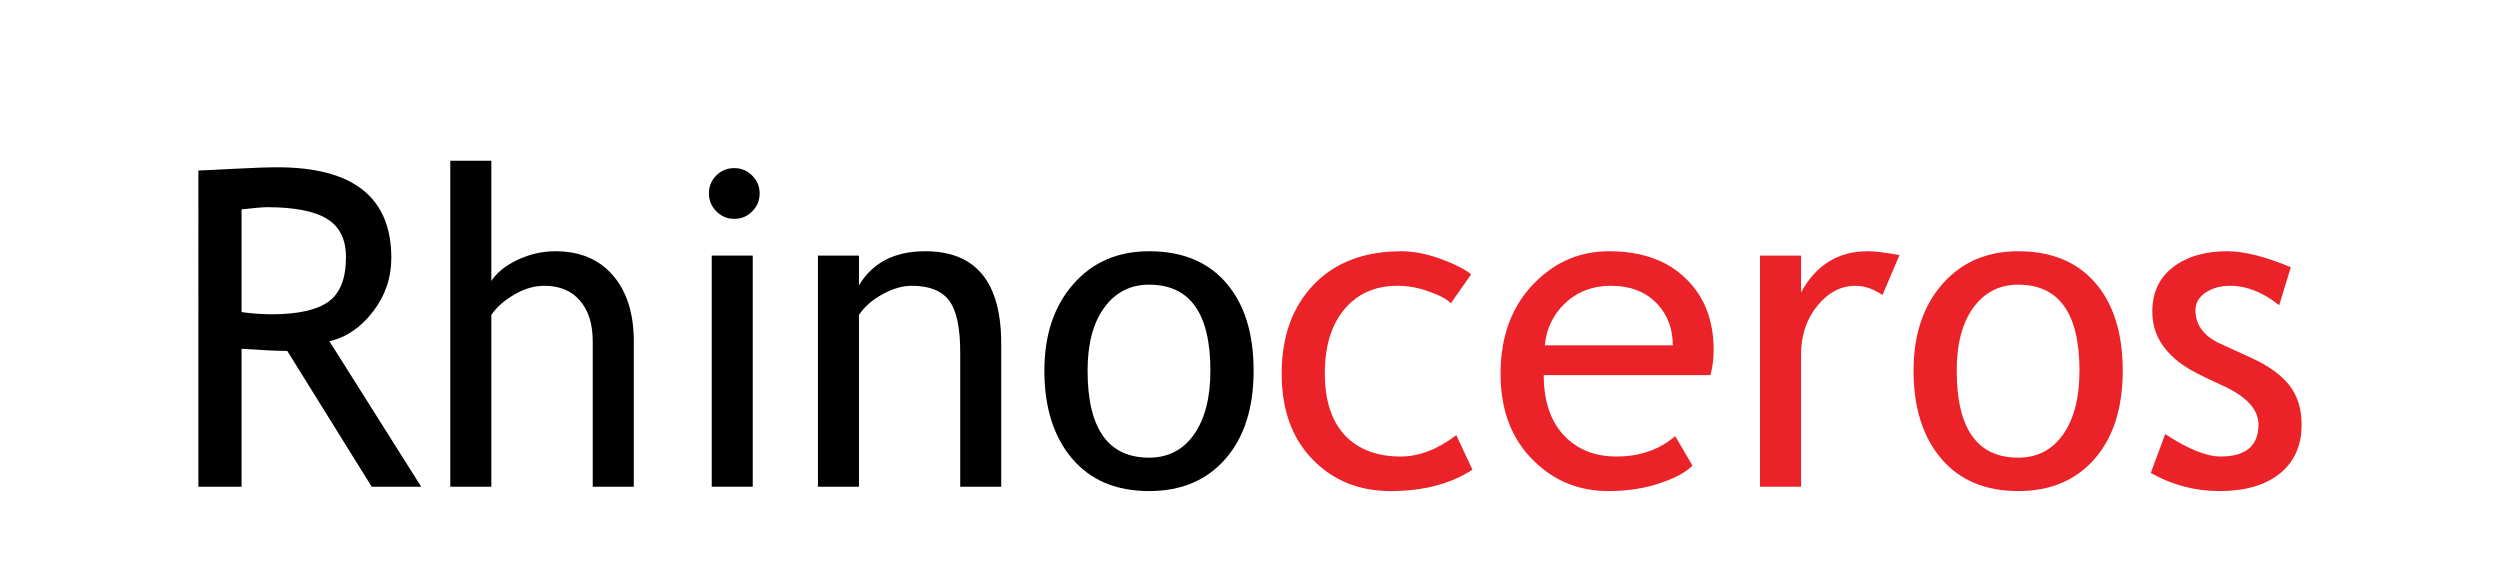 <?xml version="1.0" encoding="utf-8"?>
<!-- Generator: Adobe Illustrator 16.0.0, SVG Export Plug-In . SVG Version: 6.00 Build 0)  -->
<!DOCTYPE svg PUBLIC "-//W3C//DTD SVG 1.1//EN" "http://www.w3.org/Graphics/SVG/1.1/DTD/svg11.dtd">
<svg version="1.1" id="Layer_2" xmlns="http://www.w3.org/2000/svg" xmlns:xlink="http://www.w3.org/1999/xlink" x="0px" y="0px"
	 width="300px" height="70px" viewBox="0 0 300 70" enable-background="new 0 0 300 70" xml:space="preserve">
<g>
	<path d="M44.605,58.406l-10.13-16.293c-1.153,0-2.985-0.088-5.488-0.258v16.551h-5.181V20.46c0.192,0,1.539-0.06,4.029-0.192
		s4.306-0.193,5.451-0.193c9.123,0,13.673,3.623,13.673,10.874c0,2.391-0.731,4.536-2.197,6.441c-1.462,1.911-3.213,3.094-5.23,3.56
		l11.011,17.457H44.605z M28.987,25.128v12.325c1.245,0.17,2.451,0.259,3.627,0.259c3.113,0,5.376-0.499,6.79-1.505
		c1.41-1.001,2.112-2.784,2.112-5.355c0-2.124-0.755-3.655-2.273-4.59c-1.519-0.928-3.92-1.399-7.198-1.399
		C31.53,24.863,30.506,24.956,28.987,25.128z"/>
	<path d="M71.128,58.406V40.973c0-2.072-0.502-3.696-1.522-4.886c-1.013-1.202-2.45-1.792-4.298-1.792
		c-1.189,0-2.39,0.349-3.587,1.052c-1.205,0.699-2.129,1.504-2.76,2.445v20.614h-4.925V19.292h4.925V33.72
		c0.651-1.012,1.711-1.868,3.173-2.55c1.462-0.683,2.964-1.021,4.519-1.021c2.932,0,5.234,0.964,6.901,2.9
		c1.667,1.932,2.502,4.573,2.502,7.923v17.434H71.128z"/>
	<path d="M125.325,44.475c0-4.281,1.156-7.744,3.47-10.377c2.298-2.634,5.334-3.948,9.097-3.948c3.978,0,7.051,1.264,9.243,3.795
		c2.197,2.532,3.298,6.039,3.298,10.53c0,4.476-1.125,8.003-3.373,10.581c-2.25,2.58-5.298,3.872-9.168,3.872
		c-3.956,0-7.032-1.301-9.246-3.904C126.433,52.404,125.325,48.894,125.325,44.475z M130.51,44.475
		c0,6.958,2.458,10.444,7.382,10.444c2.294,0,4.094-0.94,5.403-2.803c1.301-1.864,1.953-4.411,1.953-7.642
		c0-6.877-2.45-10.313-7.356-10.313c-2.249,0-4.04,0.916-5.374,2.747C131.177,38.739,130.51,41.262,130.51,44.475z"/>
	<path fill="#EB2227" d="M176.535,32.917l-2.43,3.474c-0.494-0.502-1.387-0.976-2.656-1.417c-1.266-0.463-2.514-0.679-3.74-0.679
		c-2.678,0-4.799,0.939-6.375,2.806c-1.572,1.872-2.355,4.442-2.355,7.712c0,3.246,0.807,5.721,2.41,7.424
		c1.602,1.695,3.84,2.546,6.678,2.546c2.215,0,4.443-0.851,6.689-2.563l1.938,4.146c-2.637,1.712-5.906,2.563-9.814,2.563
		c-3.789,0-6.91-1.26-9.379-3.808c-2.467-2.539-3.701-5.97-3.701-10.308c0-4.427,1.279-7.969,3.84-10.651
		c2.563-2.679,6.086-4.012,10.539-4.012c1.43,0,2.986,0.301,4.658,0.904C174.51,31.664,175.748,32.286,176.535,32.917z"/>
	<path fill="#EB2227" d="M205.248,45.014h-20c0,3.253,0.893,5.745,2.668,7.487c1.57,1.526,3.594,2.281,6.053,2.281
		c2.82,0,5.17-0.819,7.055-2.449l2.072,3.543c-0.76,0.754-1.934,1.413-3.504,1.969c-1.963,0.722-4.154,1.083-6.574,1.083
		c-3.492,0-6.449-1.181-8.887-3.552c-2.715-2.61-4.064-6.112-4.064-10.516c0-4.579,1.391-8.249,4.17-11.007
		c2.49-2.47,5.43-3.704,8.832-3.704c3.957,0,7.059,1.113,9.299,3.346c2.178,2.136,3.271,4.97,3.271,8.522
		C205.639,43.103,205.504,44.097,205.248,45.014z M193.305,34.295c-2.195,0-4.031,0.703-5.523,2.121
		c-1.412,1.352-2.221,3.022-2.4,5.022h15.354c0-1.984-0.615-3.639-1.861-4.966C197.504,35.017,195.656,34.295,193.305,34.295z"/>
	<path fill="#EB2227" d="M225.895,35.407c-1.076-0.743-2.156-1.112-3.246-1.112c-1.734,0-3.268,0.799-4.574,2.404
		c-1.295,1.606-1.947,3.543-1.947,5.809v15.898h-4.926V30.671h4.926v4.423c1.791-3.301,4.457-4.944,8-4.944
		c0.877,0,2.154,0.157,3.807,0.469L225.895,35.407z"/>
	<path fill="#EB2227" d="M229.627,44.475c0-4.281,1.148-7.744,3.449-10.377c2.311-2.634,5.342-3.948,9.107-3.948
		c3.969,0,7.057,1.264,9.254,3.795c2.186,2.532,3.291,6.039,3.291,10.53c0,4.476-1.125,8.003-3.367,10.581
		c-2.254,2.58-5.311,3.872-9.178,3.872c-3.953,0-7.033-1.301-9.244-3.904C230.723,52.404,229.627,48.894,229.627,44.475z
		 M234.805,44.475c0,6.958,2.453,10.444,7.379,10.444c2.297,0,4.102-0.94,5.402-2.803c1.301-1.864,1.951-4.411,1.951-7.642
		c0-6.877-2.449-10.313-7.354-10.313c-2.242,0-4.033,0.916-5.377,2.747C235.475,38.739,234.805,41.262,234.805,44.475z"/>
	<path fill="#EB2227" d="M258.094,56.751l1.729-4.659c2.746,1.799,4.963,2.69,6.639,2.69c3.037,0,4.555-1.277,4.555-3.832
		c0-1.83-1.461-3.406-4.396-4.724c-2.271-1.028-3.793-1.815-4.572-2.354c-0.791-0.531-1.471-1.141-2.049-1.815
		c-0.582-0.683-1.016-1.415-1.303-2.177c-0.283-0.78-0.42-1.6-0.42-2.476c0-2.283,0.826-4.062,2.484-5.34
		c1.66-1.277,3.822-1.916,6.5-1.916c2.025,0,4.568,0.639,7.637,1.916l-1.395,4.562c-1.951-1.557-3.912-2.332-5.871-2.332
		c-1.182,0-2.174,0.273-2.975,0.827c-0.803,0.554-1.203,1.249-1.203,2.099c0,1.783,1.008,3.125,3.023,4.041l3.531,1.615
		c2.156,0.971,3.729,2.097,4.711,3.35c0.988,1.278,1.475,2.852,1.475,4.747c0,2.492-0.871,4.435-2.605,5.841
		c-1.748,1.415-4.168,2.113-7.256,2.113C263.408,58.928,260.664,58.204,258.094,56.751z"/>
	<g>
		<path d="M88.104,26.262c0.844,0,1.57-0.294,2.158-0.896c0.603-0.595,0.896-1.318,0.896-2.158c0-0.832-0.293-1.542-0.896-2.141
			c-0.587-0.591-1.313-0.896-2.158-0.896c-0.847,0-1.566,0.298-2.149,0.884c-0.59,0.59-0.883,1.31-0.883,2.153
			c0,0.84,0.301,1.563,0.896,2.158C86.562,25.967,87.277,26.262,88.104,26.262z"/>
		<polygon points="85.409,34.808 85.409,58.406 90.329,58.406 90.329,30.671 85.409,30.671 		"/>
	</g>
	<path d="M111.032,30.149c-3.679,0-6.334,1.365-7.954,4.089v-3.568h-1.558h-3.366v27.735h4.924V37.792
		c0.655-0.989,1.595-1.814,2.825-2.485c1.217-0.676,2.394-1.012,3.518-1.012c2.093,0,3.583,0.59,4.475,1.775
		c0.888,1.183,1.331,3.247,1.331,6.203v16.133h4.919V41.237C120.146,33.849,117.105,30.149,111.032,30.149z"/>
</g>
</svg>
